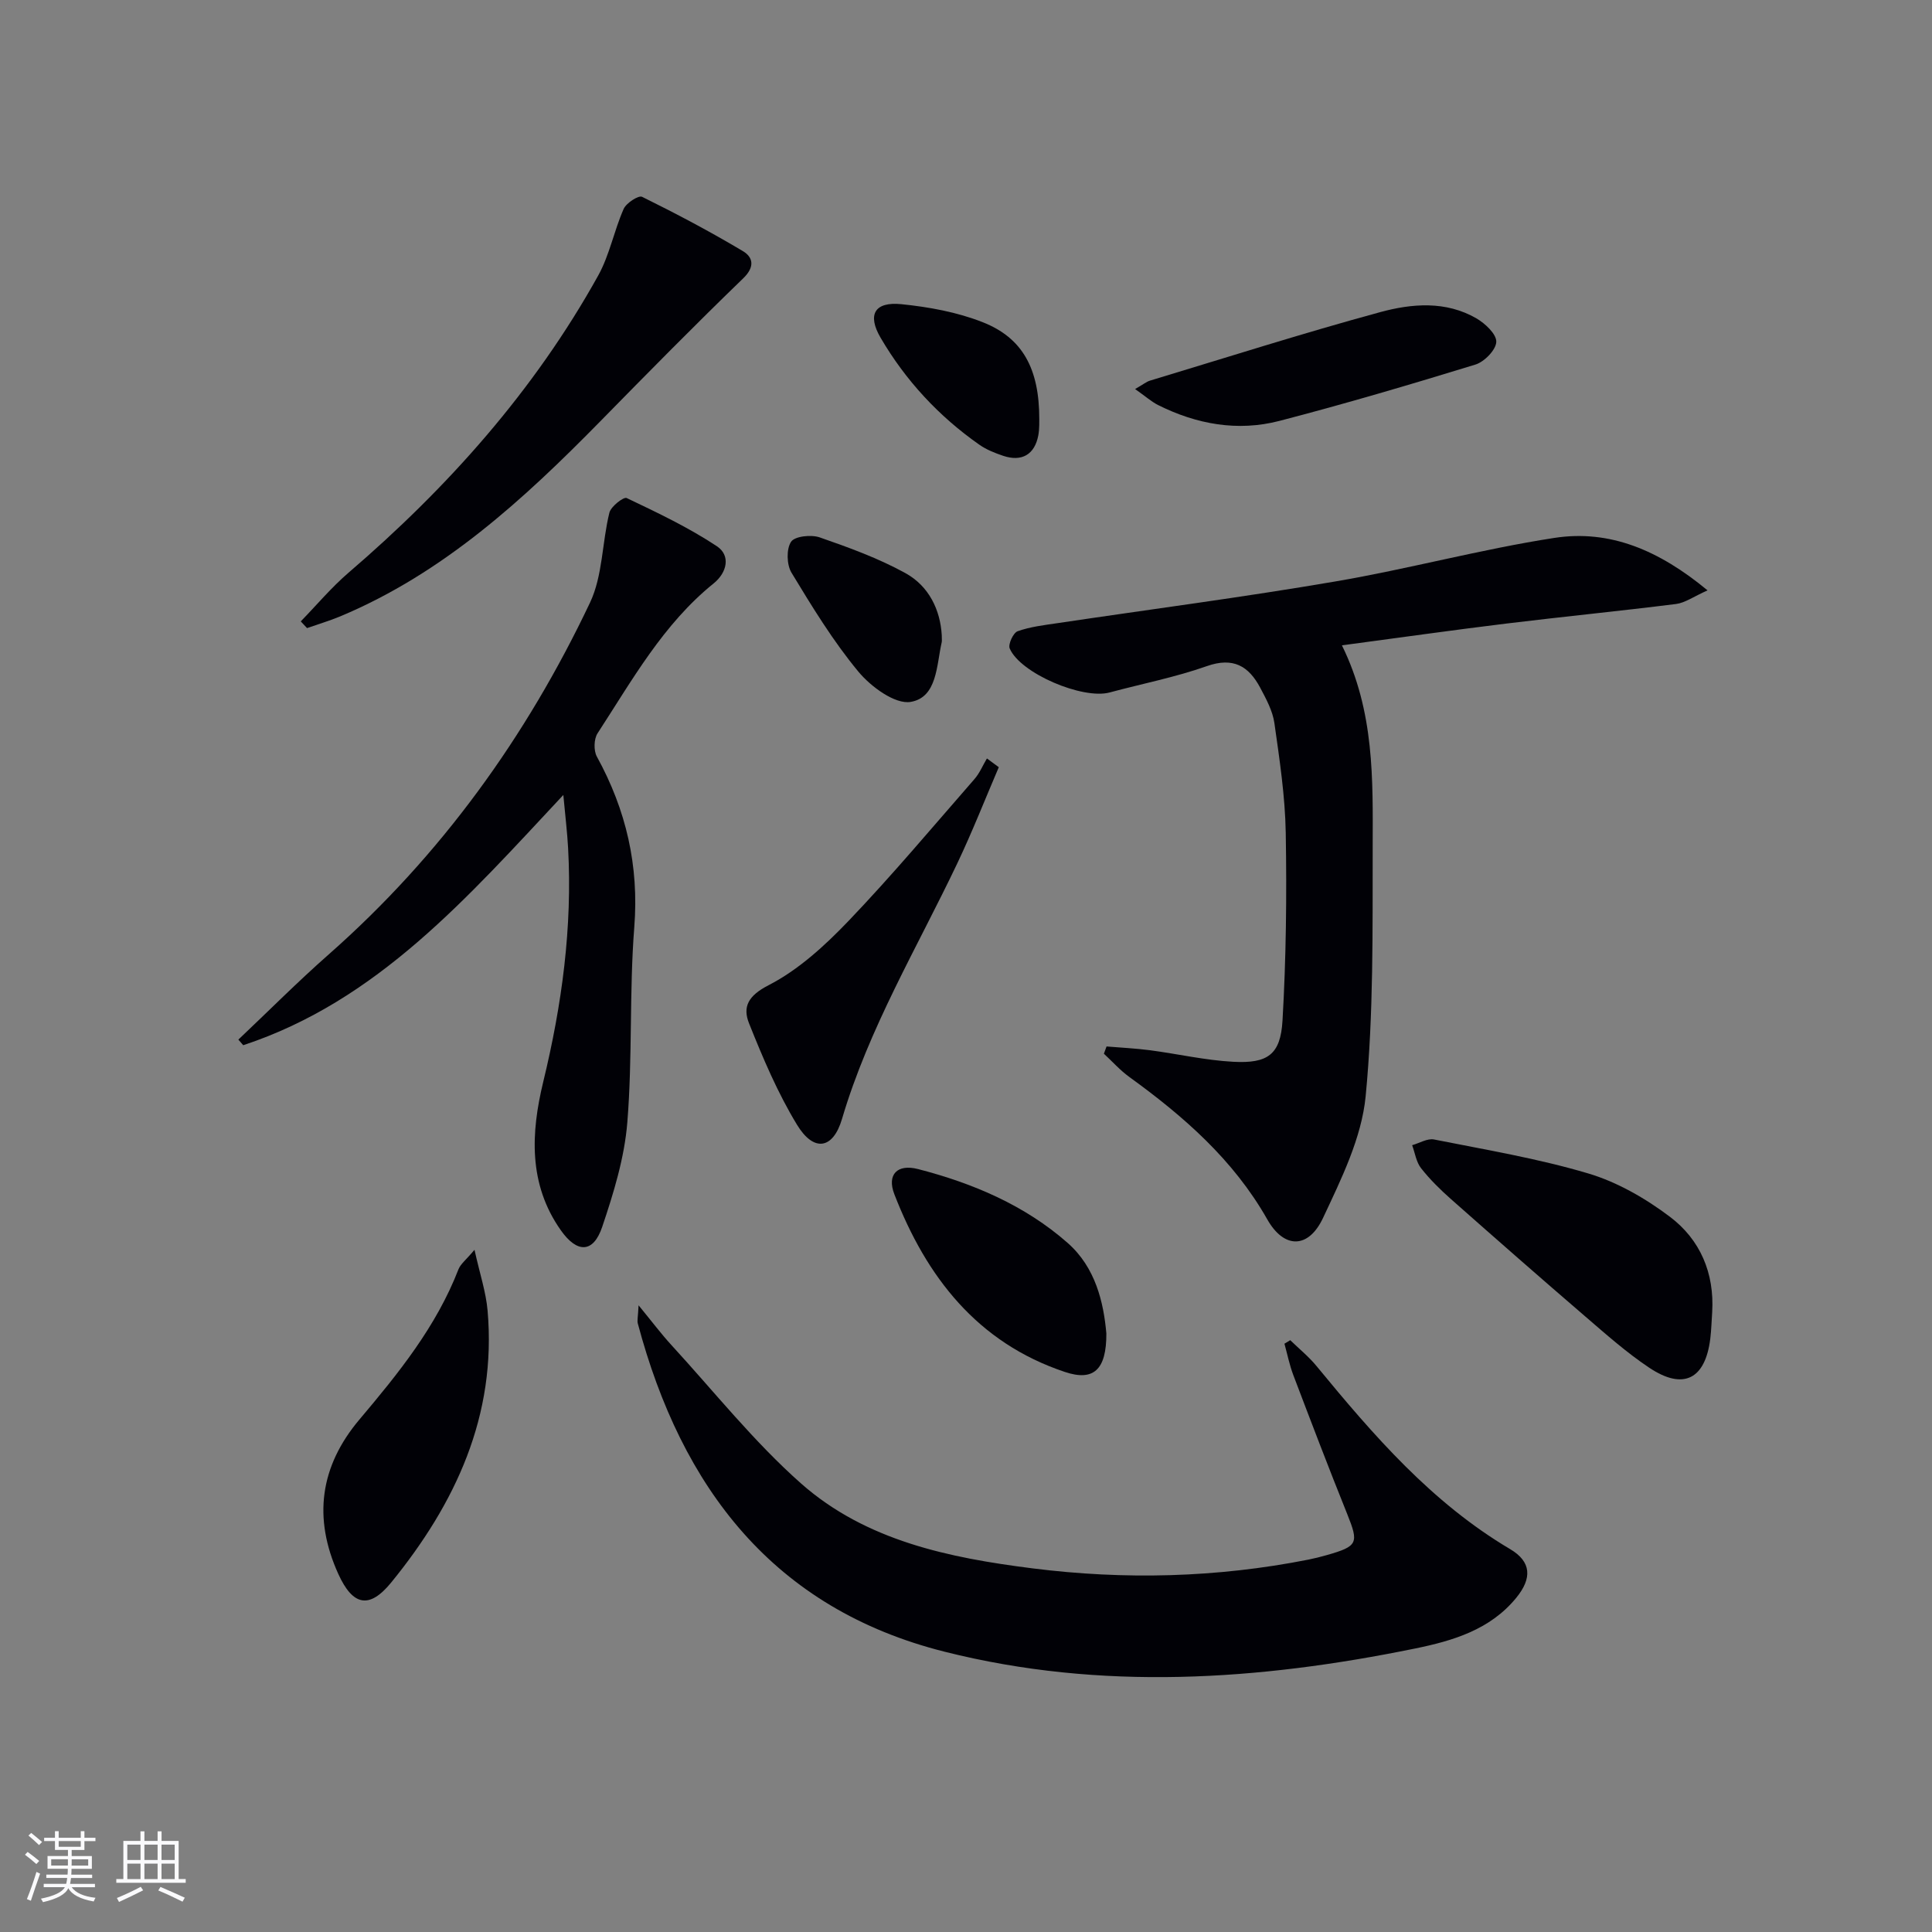 <svg enable-background="new 0 0 400 400" viewBox="0 0 400 400" xmlns="http://www.w3.org/2000/svg"><rect x="0" y="0" width="400" height="400" fill="#808080" stroke="none"/><g fill="#010106"><path d="m277.83 133.61c6.76 13.72 6.4 27.76 6.37 41.66-.04 17.26.2 34.6-1.46 51.73-.84 8.61-5.04 17.1-8.81 25.14-3.02 6.45-8.08 6.46-11.56.31-7.02-12.37-17.32-21.34-28.59-29.5-1.9-1.38-3.49-3.18-5.23-4.79.18-.5.37-1 .55-1.5 3 .25 6.01.39 8.99.78 5.75.76 11.45 2.08 17.22 2.39 7.18.39 9.81-1.49 10.22-8.54.75-12.92.89-25.91.67-38.85-.13-7.59-1.28-15.19-2.35-22.73-.36-2.54-1.71-5.01-2.94-7.33-2.38-4.47-5.58-6.39-11.03-4.47-6.55 2.31-13.43 3.65-20.15 5.46-5.58 1.5-18.48-3.96-20.68-9.11-.37-.86.73-3.24 1.64-3.57 2.61-.93 5.46-1.26 8.23-1.67 19.17-2.86 38.41-5.36 57.51-8.63 15.2-2.59 30.15-6.67 45.37-9.02 11.48-1.77 21.67 2.53 31.73 10.86-2.92 1.3-4.65 2.58-6.52 2.82-11.69 1.47-23.43 2.62-35.13 4.05-11.14 1.36-22.26 2.94-34.05 4.51z"/><path d="m267.13 277.47c1.83 1.78 3.85 3.41 5.46 5.38 11.77 14.31 23.82 28.26 40.07 37.88 4.41 2.61 4.57 6.03 1.27 10.07-5.4 6.62-13.13 8.91-20.97 10.51-32.39 6.62-64.97 8.81-97.35.67-35.51-8.92-54.5-33.97-63.56-67.97-.16-.6.04-1.3.16-3.76 2.84 3.46 4.69 5.93 6.77 8.2 8.86 9.65 17.09 20.03 26.85 28.67 13.43 11.88 30.67 15.41 47.92 17.59 19.08 2.41 38.17 1.94 57.1-1.8 1.3-.26 2.59-.58 3.87-.95 6.42-1.83 6.62-2.48 4.22-8.46-3.85-9.56-7.52-19.19-11.18-28.82-.79-2.09-1.23-4.31-1.83-6.48.4-.23.8-.48 1.2-.73z"/><path d="m116.63 164.59c-19.86 21.23-38.44 42.62-66.27 51.81-.34-.39-.67-.77-1.01-1.16 6.23-5.89 12.28-11.98 18.71-17.64 23.21-20.46 40.92-45.04 54.1-72.84 2.64-5.58 2.48-12.45 4.01-18.62.32-1.29 2.95-3.32 3.57-3.03 6.38 3.04 12.81 6.09 18.68 9.98 2.88 1.91 2.14 5.43-.67 7.7-10.47 8.45-16.87 20.04-24.03 31.03-.77 1.18-.83 3.58-.15 4.82 6.07 11.05 8.75 22.6 7.75 35.34-1.05 13.42-.35 26.98-1.44 40.4-.59 7.33-2.84 14.64-5.21 21.66-1.84 5.44-5.2 5.45-8.56.67-6.75-9.57-6.19-20.19-3.64-30.72 3.87-15.94 6.05-31.99 5.15-48.4-.18-3.29-.58-6.58-.99-11z"/><path d="m62.27 128.65c3.28-3.37 6.33-7.02 9.88-10.07 20.61-17.69 38.46-37.7 51.7-61.53 2.36-4.25 3.28-9.29 5.27-13.79.54-1.23 3.08-2.87 3.82-2.51 7.08 3.49 14.07 7.19 20.85 11.23 2.12 1.26 2.57 3.25.07 5.66-10.02 9.68-19.8 19.62-29.56 29.57-15.9 16.2-32.5 31.45-53.83 40.39-2.25.94-4.6 1.63-6.9 2.44-.43-.46-.86-.93-1.3-1.39z"/><path d="m354.49 271.66c-.13 1.82-.17 3.66-.39 5.47-1.03 8.42-5.57 10.76-12.63 6.05-4.68-3.12-8.93-6.9-13.21-10.58-9.33-8.02-18.58-16.14-27.8-24.29-2.24-1.98-4.4-4.1-6.24-6.44-1.01-1.28-1.26-3.16-1.85-4.77 1.52-.43 3.17-1.46 4.55-1.18 10.69 2.13 21.49 3.93 31.91 7.03 6.02 1.79 11.87 5.17 16.92 8.98 6.25 4.72 9.22 11.64 8.74 19.73z"/><path d="m98.24 258.76c1.11 5.01 2.38 8.76 2.71 12.59 1.89 21.73-6.64 39.94-19.94 56.27-4.61 5.66-8 4.75-10.95-1.71-5.3-11.65-3.81-22.34 4.37-32.03 8.07-9.56 15.9-19.23 20.49-31.08.44-1.12 1.57-1.95 3.32-4.04z"/><path d="m206.79 158.84c-2.84 6.63-5.48 13.35-8.57 19.86-8.32 17.49-18.34 34.17-23.89 52.96-1.87 6.33-5.86 6.89-9.31 1.22-4.01-6.59-7.07-13.82-9.94-21.01-1.35-3.39-.22-5.7 4.04-7.89 6.16-3.16 11.63-8.17 16.5-13.25 9.07-9.48 17.51-19.56 26.14-29.44 1.07-1.23 1.72-2.83 2.57-4.26.82.6 1.64 1.2 2.46 1.81z"/><path d="m229.06 276.08c.03 7.54-2.66 9.95-8.58 7.97-18.15-6.06-28.69-19.69-35.32-36.81-1.56-4.04.58-6.32 4.94-5.19 11.33 2.93 22.08 7.48 30.95 15.29 5.79 5.09 7.45 12.37 8.01 18.74z"/><path d="m235.01 80.55c1.72-.99 2.36-1.53 3.1-1.75 15.87-4.79 31.67-9.83 47.66-14.18 6.54-1.78 13.58-2.37 19.91 1.3 1.81 1.05 4.17 3.26 4.11 4.86-.06 1.66-2.47 4.13-4.32 4.7-13.45 4.13-26.95 8.12-40.57 11.66-8.66 2.25-17.16.71-25.15-3.29-1.41-.72-2.62-1.82-4.74-3.3z"/><path d="m194.98 131.51c0 .81.06 1.16-.01 1.47-1.09 4.78-.92 11.4-6.42 12.34-3.23.55-8.24-3.14-10.83-6.26-5.24-6.32-9.58-13.44-13.85-20.49-1-1.65-1.09-4.88-.09-6.4.76-1.16 4.16-1.52 5.93-.91 6.05 2.1 12.16 4.32 17.75 7.4 4.89 2.7 7.22 7.64 7.52 12.85z"/><path d="m215.17 86.75c-.02.41.07 1.94-.2 3.39-.75 3.97-3.42 5.53-7.28 4.23-1.71-.58-3.47-1.27-4.93-2.3-8.41-5.89-15.27-13.3-20.44-22.14-2.81-4.8-1.24-7.52 4.32-6.95 5.69.58 11.53 1.64 16.82 3.73 8.27 3.25 11.72 9.65 11.71 20.04z"/></g><path d="m5.17 384 .55-.58c.85.61 1.65 1.24 2.4 1.87l-.59.64c-.83-.73-1.62-1.38-2.36-1.93m1.22 9.53-.82-.34c.71-1.76 1.37-3.64 1.98-5.63.24.13.5.25.76.36-.6 1.67-1.24 3.54-1.92 5.61m-.5-13.5.57-.54c.56.44 1.31 1.06 2.26 1.87l-.64.64c-.68-.66-1.41-1.32-2.19-1.97m3.25.46h2.24v-1.36h.77v1.36h4.57v-1.36h.76v1.36h2.28v.69h-2.28v1.84h-2.64v1.26h4.18v2.64h-4.21c0 .45-.02.86-.05 1.21h4.32v.69h-4.38c-.04.34-.1.75-.19 1.22h5.15v.69h-4.82c.87 1.19 2.51 1.92 4.93 2.19-.17.32-.3.57-.37.76-2.77-.49-4.52-1.41-5.26-2.76-.56 1.26-2.3 2.23-5.24 2.9-.12-.24-.26-.48-.43-.72 2.73-.55 4.38-1.34 4.96-2.38h-4.38v-.69h4.65c.1-.38.17-.79.21-1.22h-4.32v-.69h4.4c.03-.34.05-.75.05-1.21h-4.2v-2.64h4.23v-1.26h-2.69v-1.84h-2.24zm1.46 4.46v1.29h3.45c.01-.4.02-.57.01-.53v-.32-.45h-3.46zm1.55-2.59h4.57v-1.19h-4.57zm6.11 2.59h-3.42v.77c-.01.19-.01.37-.02.53h3.44z" fill="#fafafc"/><path d="m32.63 379.16h.82v1.98h3.54v7.89h1.46v.78h-14.37v-.78h1.46v-7.89h3.54v-1.98h.82v1.98h2.73zm-3.49 11.48.5.73c-1.61.82-3.28 1.63-5 2.41-.13-.27-.28-.55-.44-.82 1.75-.72 3.4-1.49 4.94-2.32m-2.78-5.55h2.73v-3.18h-2.73zm0 3.95h2.73v-3.2h-2.73zm3.54-3.95h2.73v-3.18h-2.73zm0 3.95h2.73v-3.2h-2.73zm7.89 4.68c-1.84-.92-3.51-1.7-5.02-2.32l.45-.73c1.89.8 3.57 1.55 5.04 2.23zm-1.62-11.81h-2.73v3.18h2.73zm-2.73 7.13h2.73v-3.2h-2.73z" fill="#fafafc"/></svg>
